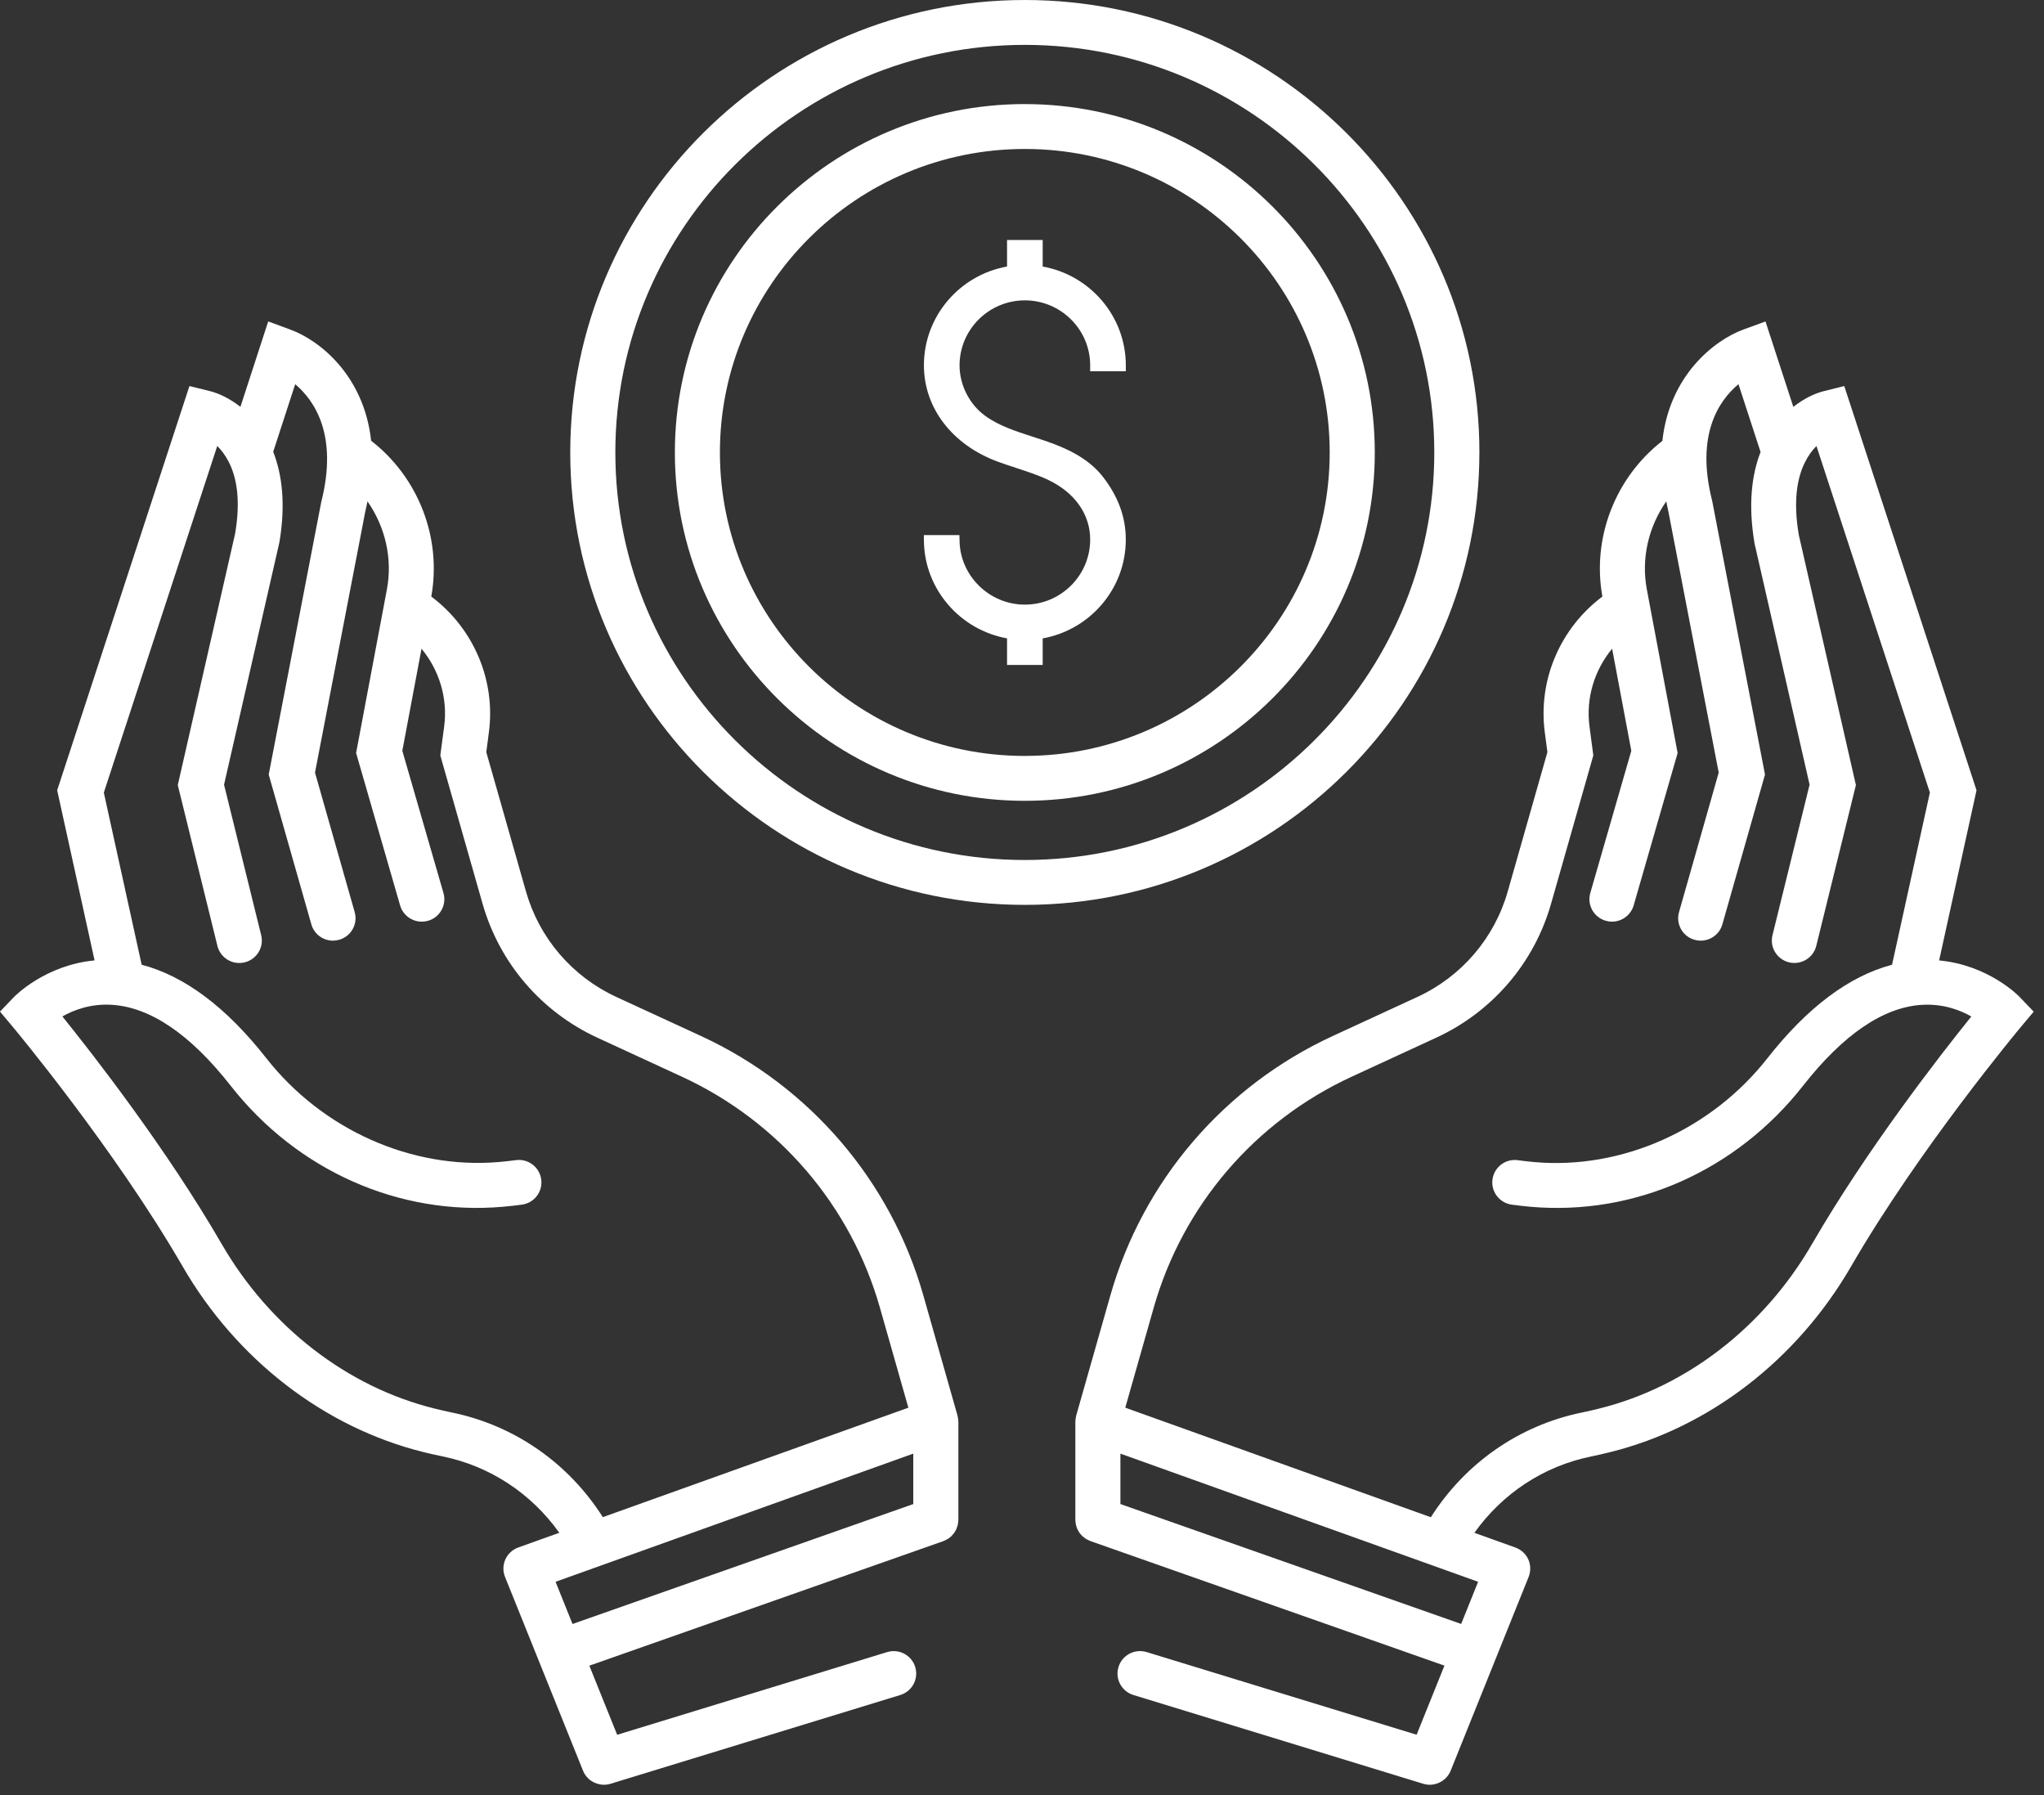 <?xml version="1.0" encoding="UTF-8"?> <svg xmlns="http://www.w3.org/2000/svg" viewBox="0 0 82 72"><rect x="0" y="0" width="82" height="72" fill="#333333" stroke="none"/> <title>ICON</title> <g fill="none" fill-rule="evenodd"> <g transform="translate(0 12.784)"> <path d="M22.288 50.66l14.35-5.14v2.023l-13.67 4.81-.68-1.692zm-4.162-6.79c-.24-.05-.47-.102-.7-.16-3.5-.867-6.61-3.274-8.536-6.603-2.195-3.795-5.136-7.57-6.387-9.122.453-.258 1.127-.515 1.963-.468 1.555.088 3.167 1.18 4.788 3.247 2.67 3.404 6.754 5.22 10.926 4.854.25-.022.502-.05.76-.085.494-.068.84-.522.772-1.014-.068-.494-.525-.84-1.02-.77-.226.03-.45.055-.67.074-3.506.303-7.085-1.29-9.342-4.168-1.61-2.05-3.286-3.296-4.997-3.745l-1.518-6.903 4.55-13.902c.16.153.316.36.453.622.016.037.033.073.054.108.278.597.433 1.478.21 2.786l-2.3 10.084 1.59 6.45c.118.483.607.778 1.093.66.485-.118.782-.605.663-1.088l-1.49-6.037 2.22-9.72c.26-1.533.108-2.725-.248-3.634l.882-2.71c.777.655 1.727 2.044 1.046 4.723L10.78 18.283l1.71 6.006c.11.396.474.656.868.656.08 0 .165-.012.247-.035.48-.134.76-.632.624-1.11l-1.592-5.596L14.653 7.74c.036-.143.06-.278.088-.416.71 1.014 1.015 2.287.78 3.534l-1.235 6.56 1.765 6.113c.114.396.476.652.87.652.082 0 .166-.01.25-.034.48-.138.757-.637.62-1.114L16.14 17.33l.77-4.094c.712.86 1.06 1.985.908 3.124l-.154 1.156 1.696 5.95c.677 2.375 2.354 4.332 4.603 5.37l3.398 1.568c3.88 1.79 6.776 5.17 7.94 9.266l1.14 4.008-12.257 4.39c-1.377-2.166-3.543-3.684-6.06-4.198zm20.3.194c-.003-.017-.004-.034-.01-.05 0-.005 0-.01-.002-.017l-1.37-4.817c-1.308-4.603-4.56-8.396-8.92-10.41l-3.398-1.567c-1.77-.817-3.09-2.358-3.624-4.227l-1.593-5.592.103-.787c.282-2.11-.623-4.19-2.31-5.454.426-2.357-.518-4.78-2.413-6.25C14.602 2.27 12.815.86 11.643.434L10.76.108 9.645 3.534c-.426-.336-.864-.54-1.226-.632L7.6 2.7 2.294 18.913l1.5 6.824C1.828 25.923.613 27.15.556 27.21L0 27.79l.517.617c.04.048 4.083 4.89 6.806 9.598 2.168 3.75 5.692 6.467 9.665 7.453.25.062.51.12.773.174 1.902.39 3.557 1.49 4.677 3.063l-1.644.588c-.23.083-.418.255-.52.478-.1.224-.105.478-.013.705l3.128 7.77c.14.35.48.565.84.565.088 0 .177-.013.266-.04l11.623-3.56c.477-.146.744-.65.598-1.124-.147-.476-.653-.743-1.13-.596l-10.827 3.316-1.116-2.772 14.203-4.996.02-.01c.034-.013.063-.03.094-.044l.068-.037c.026-.017.05-.036.074-.054.022-.018.045-.035.065-.054l.06-.066c.017-.022.037-.042.053-.066.017-.024.03-.05.046-.076.014-.024.028-.048.04-.073.012-.027.02-.056.03-.084.01-.028.02-.055.026-.083.006-.027.01-.054.013-.08.005-.033.01-.065.01-.098 0-.01.003-.017.003-.026v-3.94c0-.007-.003-.013-.003-.02-.002-.052-.008-.104-.02-.156z" fill="#FFF" mask="url(#a)"></path> </g> <g transform="translate(42.81 12.784)"> <path d="M29.887 37.107c-1.925 3.328-5.037 5.736-8.537 6.604-.228.058-.46.11-.698.16-2.518.515-4.683 2.033-6.06 4.2L2.333 43.677l1.14-4.008c1.164-4.098 4.058-7.474 7.94-9.266l3.398-1.568c2.25-1.038 3.927-2.995 4.603-5.37l1.696-5.95-.153-1.156c-.152-1.14.196-2.265.907-3.124l.77 4.095-1.646 5.704c-.137.477.14.976.62 1.113.083.024.167.036.25.036.393 0 .755-.257.87-.652l1.764-6.112-1.235-6.56c-.235-1.248.07-2.52.78-3.534.025.122.044.24.076.365l2.027 10.514-1.592 5.596c-.136.48.143.976.624 1.11.082.024.166.035.247.035.393 0 .756-.258.868-.655l1.71-6.007L25.877 7.3c-.674-2.647.273-4.023 1.056-4.675l.886 2.72c-.356.917-.505 2.122-.24 3.674l2.207 9.67-1.488 6.036c-.12.483.177.97.663 1.09.484.116.974-.178 1.093-.66l1.59-6.45L29.353 8.67c-.233-1.373-.06-2.28.232-2.883l.002-.003c.14-.29.307-.515.475-.678l4.55 13.9-1.518 6.905c-1.71.45-3.387 1.696-4.997 3.746-2.257 2.878-5.838 4.474-9.342 4.17-.22-.02-.444-.045-.67-.076-.5-.07-.952.276-1.02.77-.068.49.278.945.773 1.012.257.036.51.064.76.086 4.172.364 8.254-1.45 10.925-4.854 1.622-2.066 3.232-3.16 4.787-3.247.838-.046 1.512.21 1.964.468-1.25 1.553-4.192 5.327-6.387 9.122zM15.81 52.352l-13.672-4.81V45.52l14.35 5.14-.68 1.692zM38.22 27.21c-.055-.06-1.262-1.287-3.237-1.472l1.5-6.824L31.177 2.7l-.818.204c-.362.09-.8.295-1.225.632L28.017.11l-.883.322c-1.176.43-2.97 1.848-3.254 4.468-1.89 1.47-2.832 3.89-2.406 6.243-1.688 1.265-2.59 3.344-2.31 5.454l.104.787-1.593 5.593c-.533 1.868-1.854 3.41-3.624 4.226l-3.398 1.568c-4.36 2.013-7.61 5.808-8.92 10.41l-1.37 4.818c0 .005 0 .01-.002.016-.005.017-.006.033-.01.05-.01.052-.017.105-.018.156 0 .007-.003.013-.003.02v3.94l.002.025c0 .033.005.065.01.097.004.028.007.055.013.08.006.03.016.056.026.084l.03.083.04.07c.016.028.03.054.047.08l.054.064.06.065c.02.018.043.035.066.052.024.02.047.038.072.055.023.014.046.025.07.037.03.016.06.03.092.044.008.002.015.007.022.01l14.203 4.996-1.116 2.772L3.192 53.48c-.478-.146-.984.12-1.13.596-.148.475.12.978.597 1.125l11.623 3.56c.09.027.178.04.266.04.36 0 .698-.216.84-.566l3.127-7.77c.09-.226.086-.48-.014-.703-.1-.22-.288-.394-.52-.476l-1.642-.59c1.12-1.573 2.775-2.673 4.677-3.06.263-.055.52-.114.77-.176 3.975-.986 7.498-3.703 9.667-7.453 2.72-4.704 6.767-9.55 6.807-9.598l.517-.616-.556-.58z" fill="#FFF" mask="url(#b)"></path> </g> <path d="M41.83 10.69V9.625H40.4v1.065c-1.893.338-3.335 1.985-3.335 3.963 0 1.707 1.133 3.188 2.96 3.863.245.09.495.172.745.254.426.14.867.283 1.272.474 1.076.51 1.693 1.382 1.693 2.397 0 1.44-1.176 2.61-2.62 2.61-1.42 0-2.595-1.147-2.62-2.556l-.005-.233h-1.428l.003.242c.027 1.946 1.467 3.566 3.335 3.9v1.067h1.43v-1.066c1.89-.337 3.334-1.984 3.334-3.963 0-.9-.302-1.725-.923-2.524-.59-.758-1.492-1.148-2.214-1.403-.198-.07-.402-.135-.606-.2-.673-.22-1.37-.443-1.922-.854-.62-.462-1.004-1.23-1.004-2.007 0-1.437 1.176-2.607 2.62-2.607 1.445 0 2.62 1.17 2.62 2.607v.237h1.43v-.237c0-1.978-1.443-3.625-3.335-3.963" fill="#FFF"></path> <path d="M41.113 34.494c-9.058 0-16.427-7.333-16.427-16.347 0-9.014 7.37-16.347 16.427-16.347 9.058 0 16.427 7.333 16.427 16.347 0 9.014-7.37 16.347-16.427 16.347M59.35 18.147C59.35 8.14 51.167 0 41.112 0 31.058 0 22.877 8.14 22.877 18.147c0 10.006 8.18 18.147 18.236 18.147 10.055 0 18.236-8.14 18.236-18.147" fill="#FFF"></path> <path d="M41.113 30.32c-6.745 0-12.232-5.46-12.232-12.173 0-6.712 5.488-12.172 12.233-12.172 6.744 0 12.23 5.46 12.23 12.172 0 6.712-5.486 12.172-12.23 12.172m0-26.145c-7.742 0-14.04 6.268-14.04 13.972S33.37 32.12 41.113 32.12c7.742 0 14.04-6.27 14.04-13.973 0-7.704-6.298-13.972-14.04-13.972" fill="#FFF"></path> </g> </svg> 
